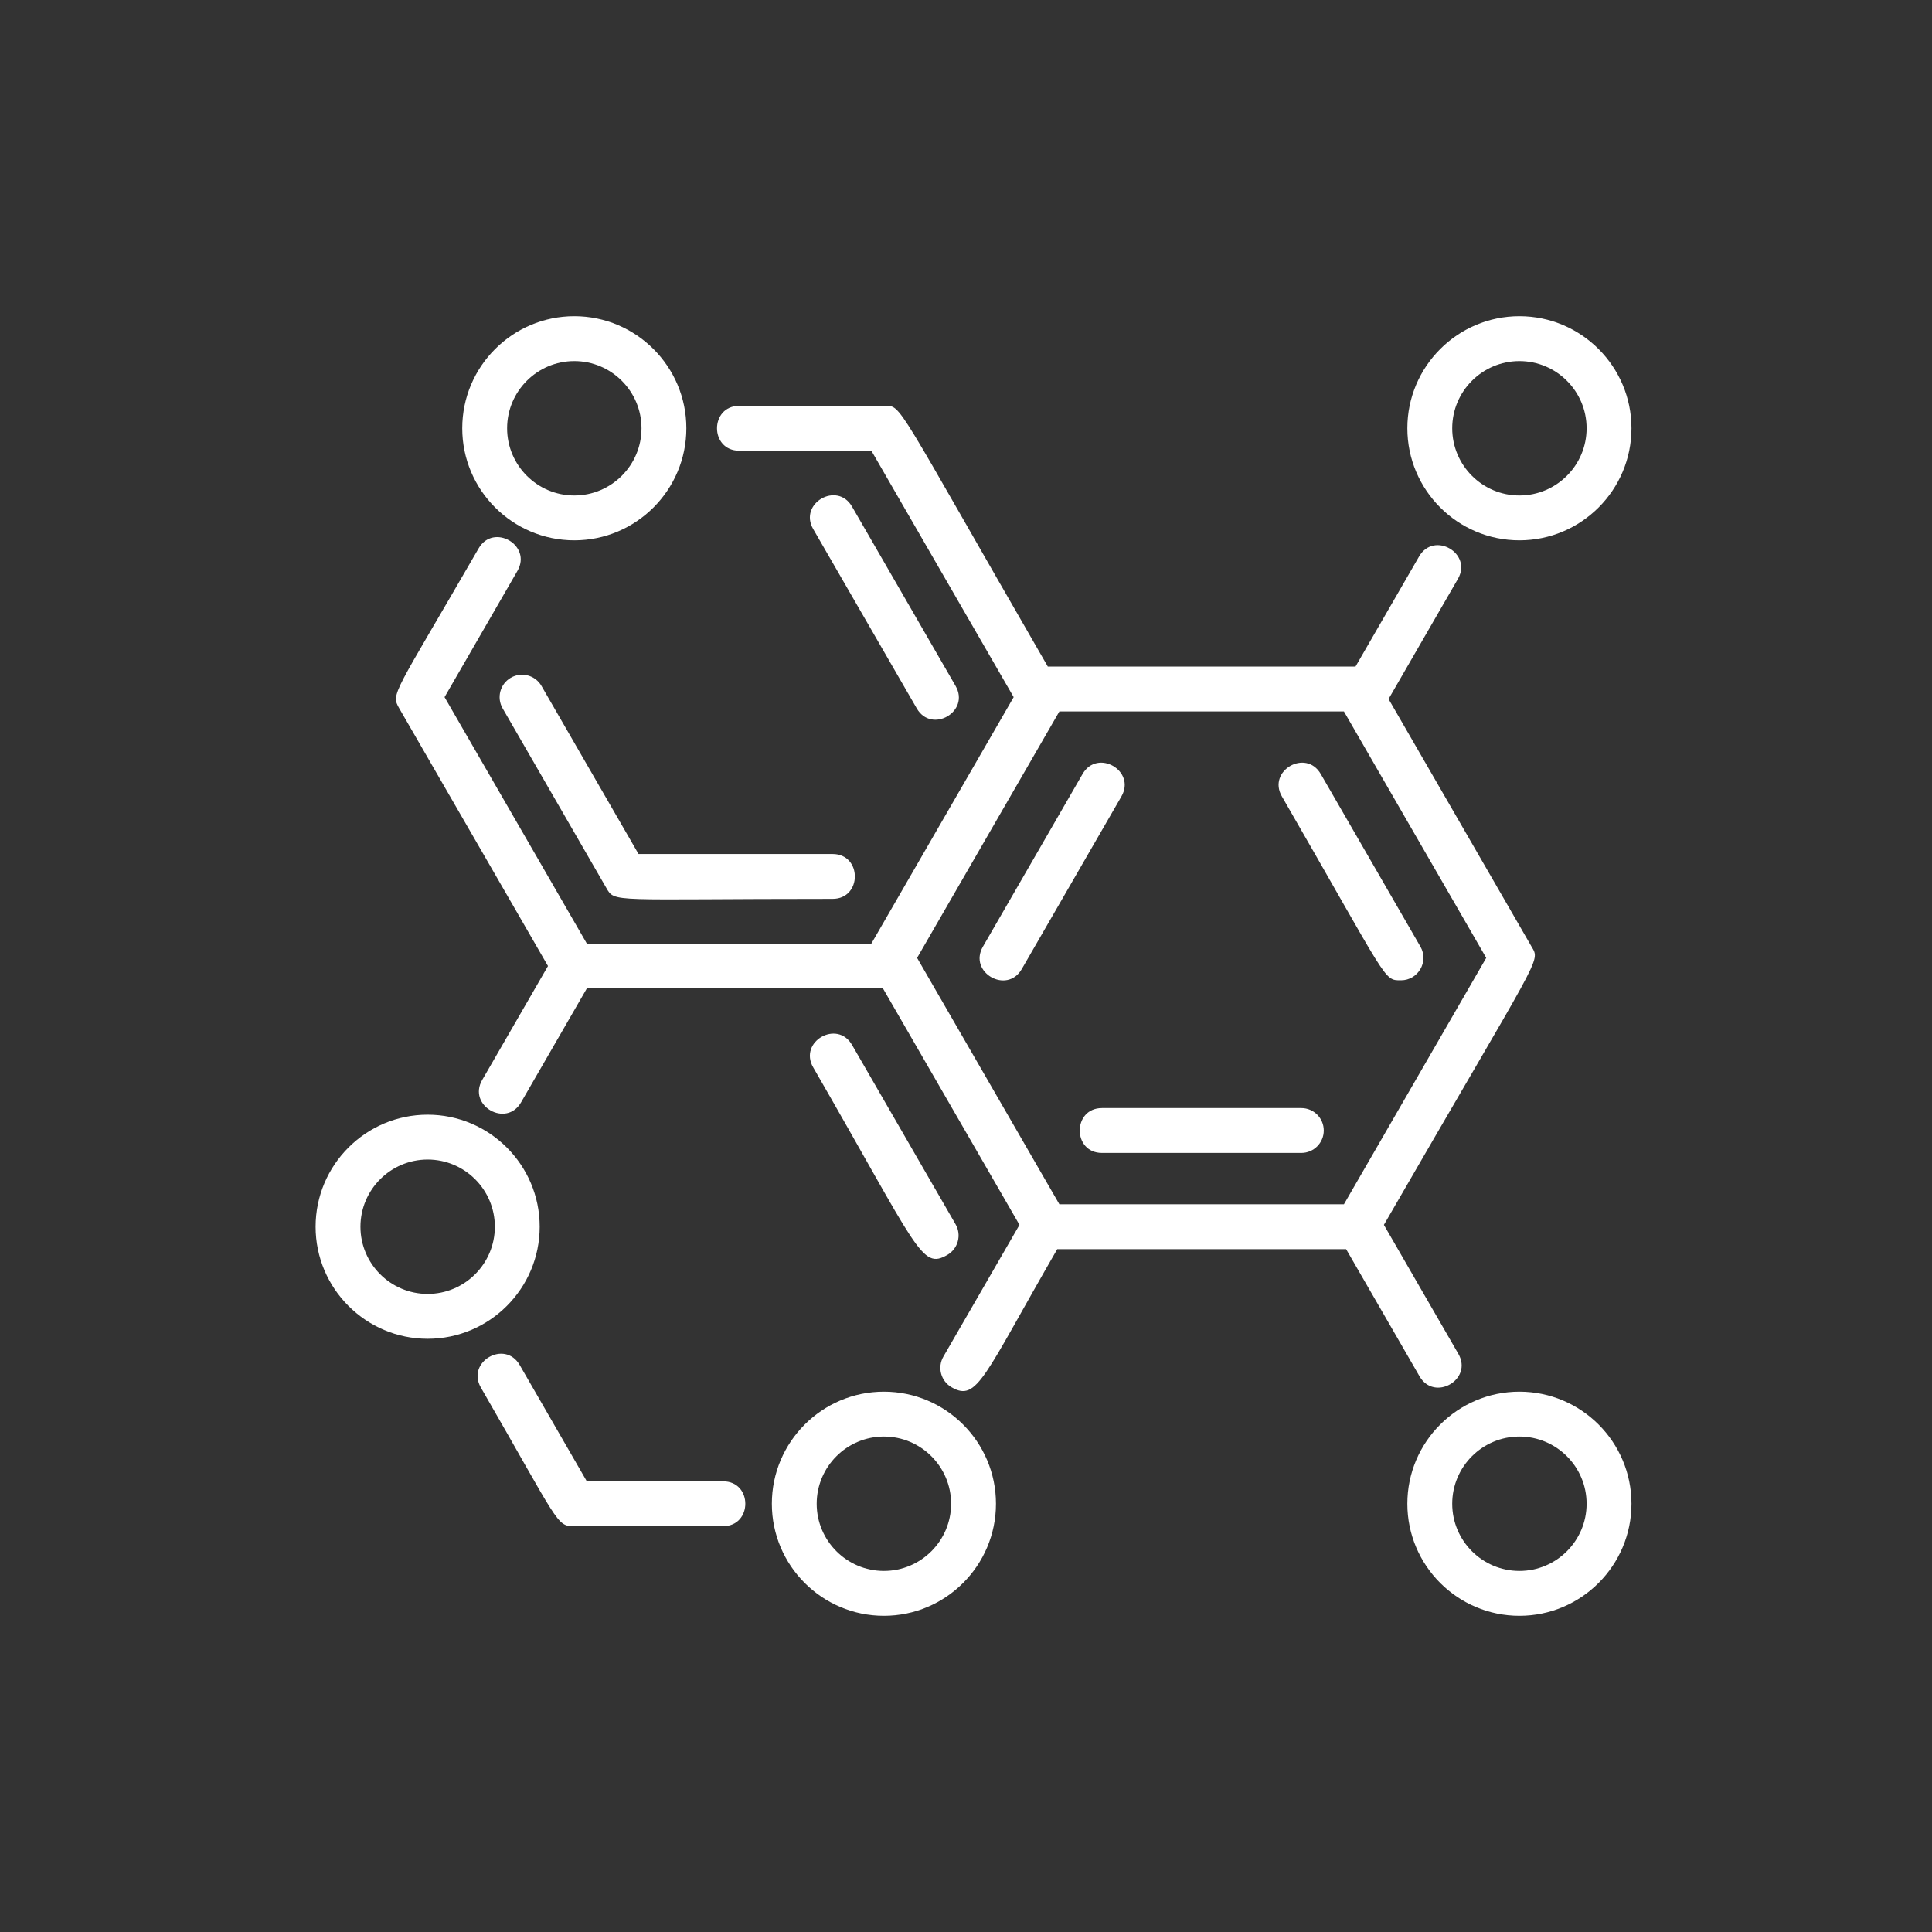 <svg width="90" height="90" viewBox="0 0 90 90" fill="none" xmlns="http://www.w3.org/2000/svg">
<rect x="0" y="0" width="90" height="90" fill="#333333" stroke="none"/>
<path d="M25.527 45.001L22.463 50.308C21.772 51.504 23.582 52.548 24.273 51.352L27.337 46.045H41.132L47.491 57.059L43.946 63.198C43.657 63.698 43.829 64.337 44.329 64.625C45.524 65.317 45.816 64.138 49.25 58.191H62.708L66.127 64.113C66.818 65.31 68.627 64.263 67.936 63.068L64.467 57.059C71.846 44.278 71.766 44.826 71.346 44.099L64.685 32.563L67.915 26.968C68.606 25.774 66.797 24.727 66.106 25.924L63.145 31.052H48.811C41.607 18.574 42.027 18.906 41.196 18.906H34.438C33.057 18.906 33.055 20.996 34.438 20.996H40.592L47.22 32.475L40.592 43.956H27.337L20.709 32.475L24.104 26.594C24.795 25.399 22.985 24.351 22.294 25.549C18.327 32.42 18.196 32.301 18.598 32.998L25.527 45.001ZM62.605 56.101H49.35L42.722 44.622L49.35 33.141H62.605L69.234 44.622L62.605 56.101Z" fill="white"/>
<path d="M33.683 69.006H27.336L24.211 63.591C23.518 62.391 21.712 63.442 22.4 64.636C26.047 70.955 25.919 71.095 26.733 71.095H33.683C35.064 71.095 35.067 69.006 33.683 69.006Z" fill="white"/>
<path d="M44.514 31.953L39.692 23.601C39.001 22.402 37.192 23.451 37.882 24.645L42.705 32.998C43.398 34.199 45.204 33.146 44.514 31.953Z" fill="white"/>
<path d="M44.514 57.03L39.692 48.678C39.002 47.482 37.191 48.525 37.882 49.722C42.784 58.213 42.914 59.162 44.132 58.458C44.631 58.169 44.803 57.53 44.514 57.03Z" fill="white"/>
<path d="M25.224 31.953C24.936 31.454 24.298 31.282 23.797 31.571C23.297 31.859 23.126 32.498 23.414 32.998L28.237 41.35C28.652 42.07 28.394 41.873 38.786 41.873C40.167 41.873 40.169 39.783 38.786 39.783H29.745L25.224 31.953Z" fill="white"/>
<path d="M50.43 36.056L45.788 44.098C45.095 45.298 46.909 46.338 47.597 45.143L52.24 37.101C52.93 35.907 51.122 34.86 50.43 36.056Z" fill="white"/>
<path d="M59.716 37.101C64.719 45.767 64.437 45.666 65.265 45.666C66.063 45.666 66.572 44.796 66.169 44.098L61.526 36.056C60.836 34.861 59.025 35.905 59.716 37.101Z" fill="white"/>
<path d="M60.621 51.618H51.335C49.955 51.618 49.952 53.708 51.335 53.708H60.621C61.199 53.708 61.666 53.239 61.666 52.663C61.666 52.086 61.198 51.618 60.621 51.618Z" fill="white"/>
<path d="M70.78 64.83C67.902 64.83 65.56 67.172 65.56 70.05C65.56 72.929 67.902 75.27 70.78 75.27C73.658 75.27 76 72.929 76 70.05C76 67.172 73.658 64.83 70.78 64.83ZM70.78 73.18C69.054 73.18 67.65 71.776 67.65 70.05C67.65 68.324 69.054 66.92 70.78 66.92C72.506 66.92 73.91 68.324 73.91 70.05C73.91 71.776 72.506 73.18 70.78 73.18Z" fill="white"/>
<path d="M70.78 25.17C73.658 25.17 76 22.829 76 19.95C76 17.072 73.658 14.73 70.78 14.73C67.902 14.73 65.56 17.072 65.56 19.95C65.561 22.829 67.902 25.17 70.78 25.17ZM70.78 16.821C72.506 16.821 73.91 18.225 73.91 19.951C73.91 21.677 72.506 23.081 70.78 23.081C69.054 23.081 67.65 21.677 67.65 19.951C67.65 18.225 69.054 16.821 70.78 16.821Z" fill="white"/>
<path d="M26.753 25.17C29.631 25.17 31.973 22.829 31.973 19.95C31.973 17.072 29.631 14.73 26.753 14.73C23.875 14.73 21.533 17.072 21.533 19.95C21.534 22.829 23.875 25.17 26.753 25.17ZM26.753 16.821C28.479 16.821 29.884 18.225 29.884 19.951C29.884 21.677 28.479 23.081 26.753 23.081C25.027 23.081 23.623 21.677 23.623 19.951C23.623 18.225 25.027 16.821 26.753 16.821Z" fill="white"/>
<path d="M41.176 64.83C38.297 64.83 35.956 67.172 35.956 70.05C35.956 72.929 38.297 75.27 41.176 75.27C44.054 75.27 46.396 72.929 46.396 70.05C46.396 67.172 44.054 64.83 41.176 64.83ZM41.176 73.18C39.45 73.18 38.045 71.776 38.045 70.05C38.045 68.324 39.45 66.92 41.176 66.92C42.902 66.92 44.306 68.324 44.306 70.05C44.306 71.776 42.902 73.18 41.176 73.18Z" fill="white"/>
<path d="M25.141 57.146C25.141 54.268 22.799 51.926 19.921 51.926C17.044 51.926 14.702 54.268 14.702 57.146C14.702 60.024 17.044 62.366 19.922 62.366C22.8 62.366 25.141 60.023 25.141 57.146ZM19.922 60.276C18.196 60.276 16.791 58.872 16.791 57.146C16.791 55.42 18.196 54.016 19.922 54.016C21.648 54.016 23.052 55.42 23.052 57.146C23.052 58.872 21.648 60.276 19.922 60.276Z" fill="white"/>
</svg>
